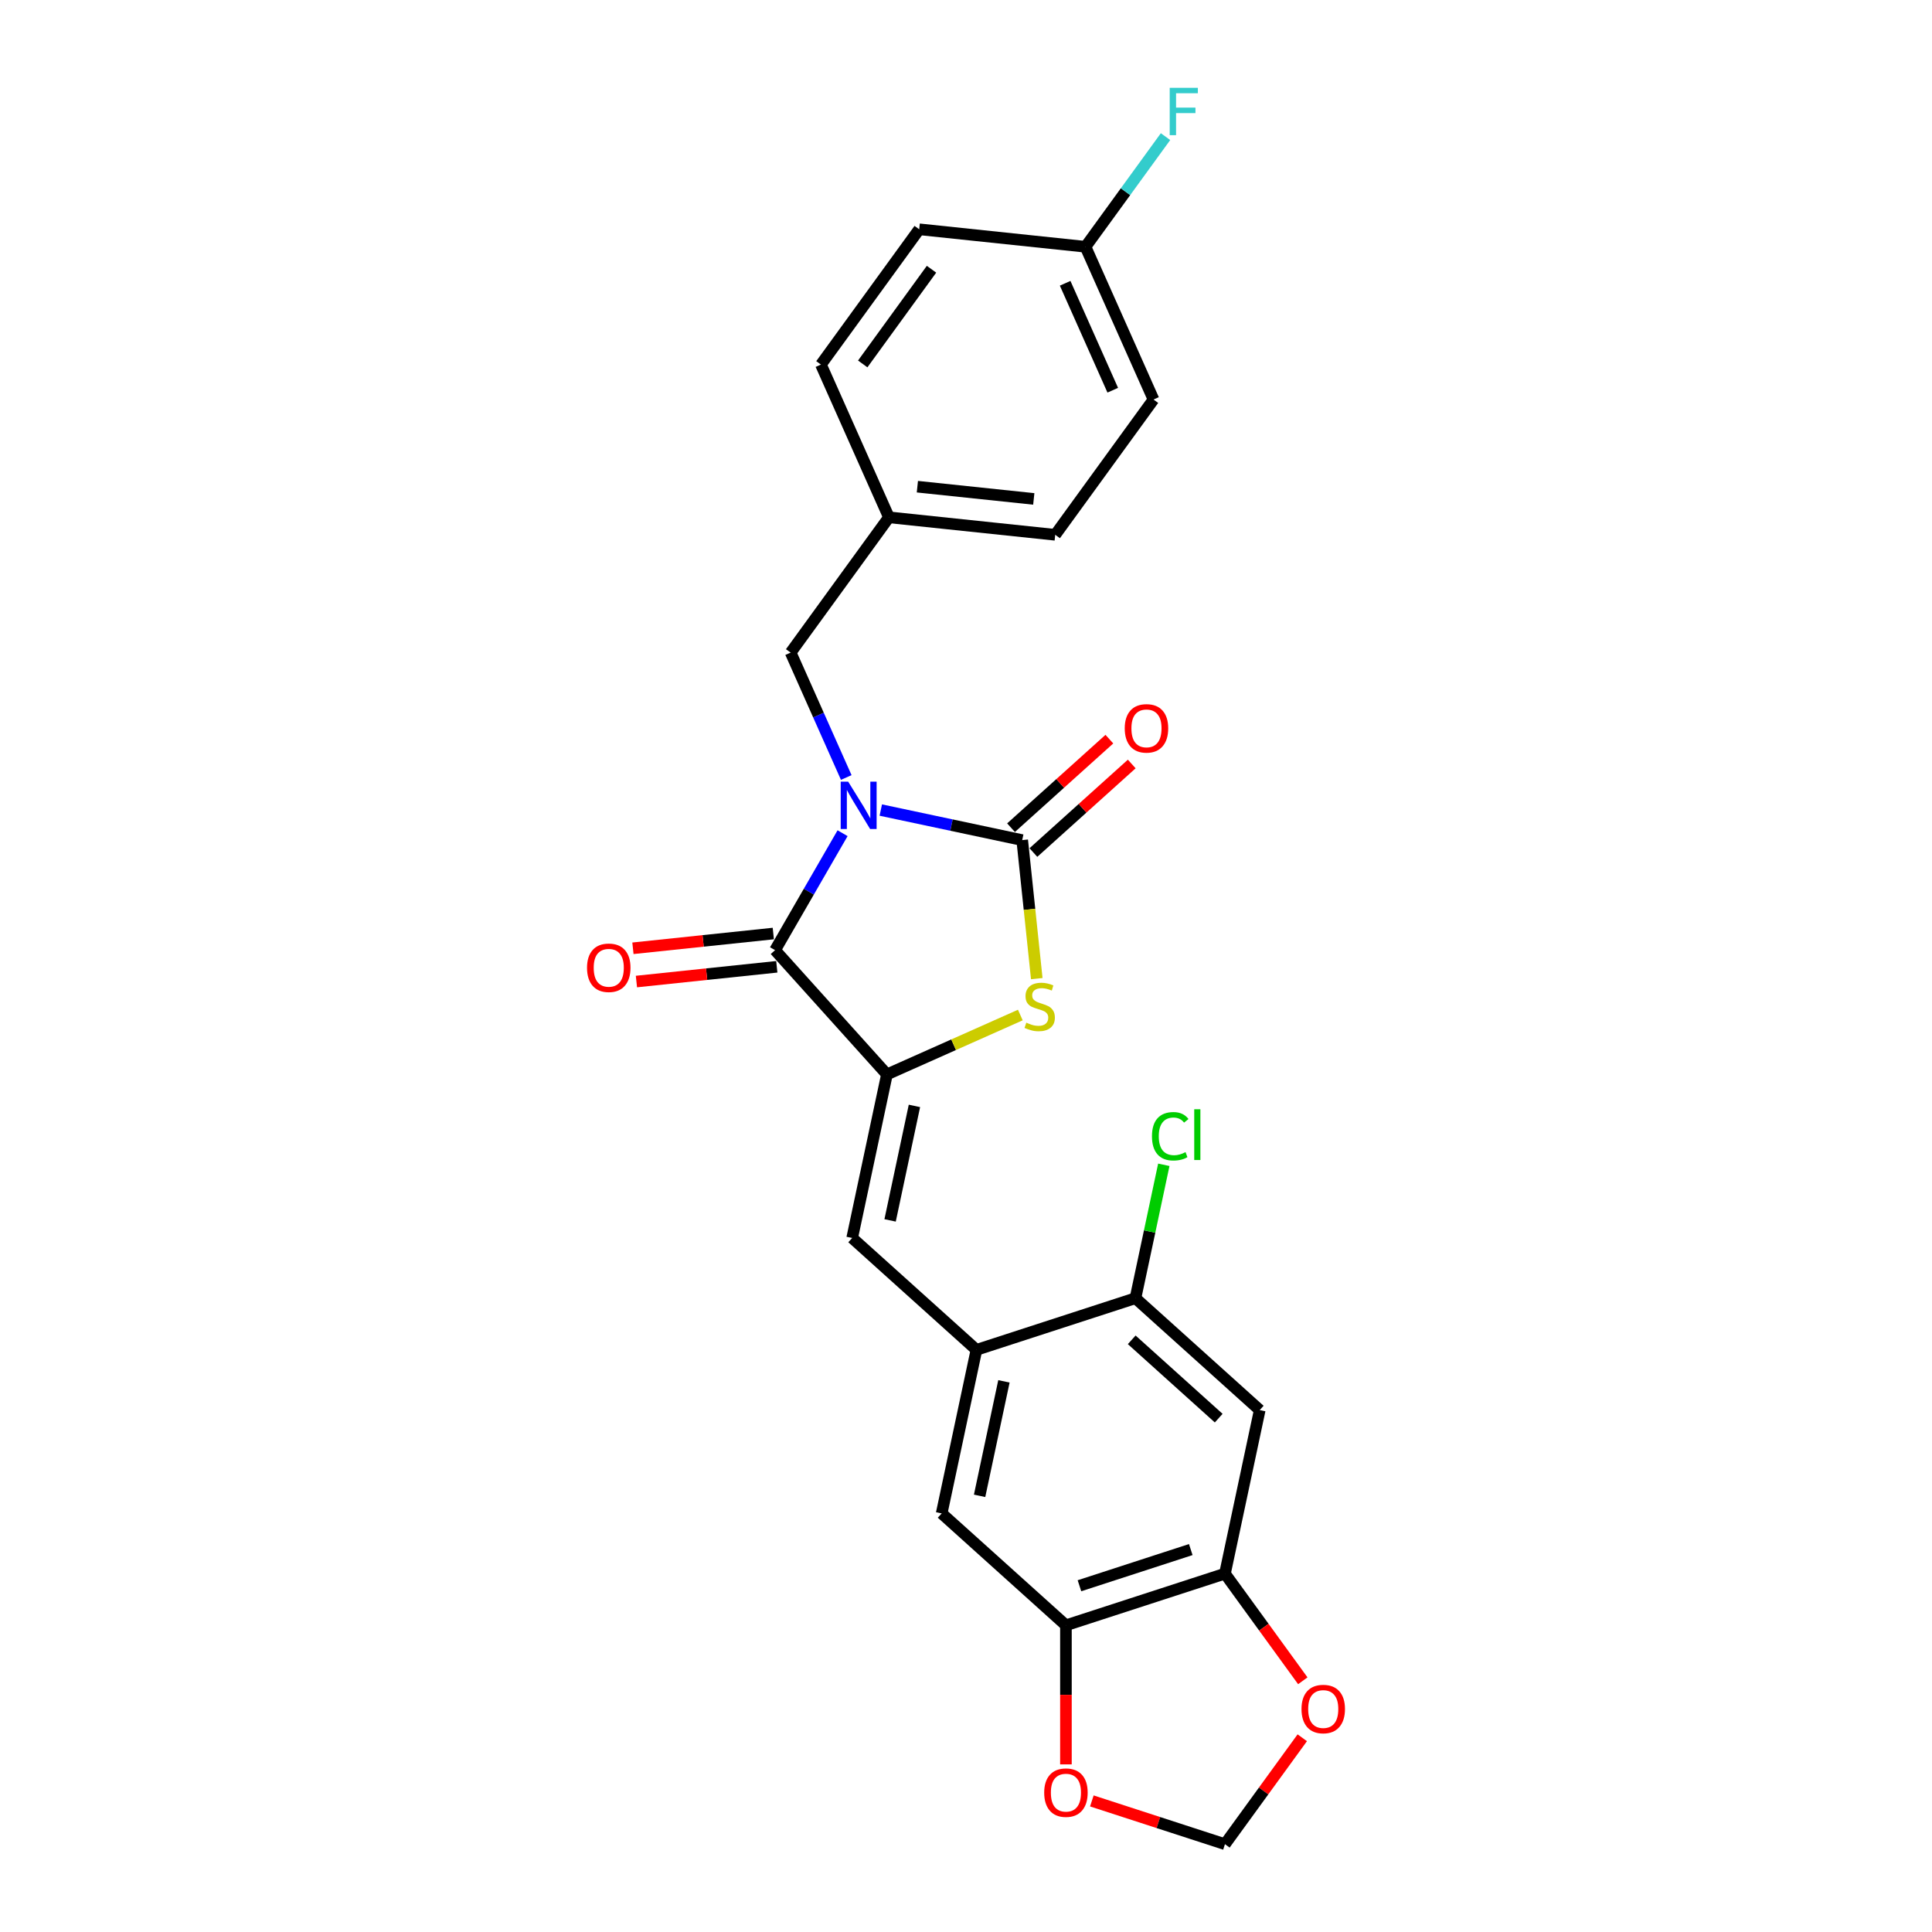 <?xml version='1.0' encoding='iso-8859-1'?>
<svg version='1.1' baseProfile='full'
              xmlns='http://www.w3.org/2000/svg'
                      xmlns:rdkit='http://www.rdkit.org/xml'
                      xmlns:xlink='http://www.w3.org/1999/xlink'
                  xml:space='preserve'
width='1000px' height='1000px' viewBox='0 0 1000 1000'>
<!-- END OF HEADER -->
<rect style='opacity:1.0;fill:#FFFFFF;stroke:none' width='1000' height='1000' x='0' y='0'> </rect>
<path class='bond-0' d='M 455.899,419.284 L 492.498,427.063' style='fill:none;fill-rule:evenodd;stroke:#0000FF;stroke-width:6px;stroke-linecap:butt;stroke-linejoin:miter;stroke-opacity:1' />
<path class='bond-0' d='M 492.498,427.063 L 529.096,434.842' style='fill:none;fill-rule:evenodd;stroke:#000000;stroke-width:6px;stroke-linecap:butt;stroke-linejoin:miter;stroke-opacity:1' />
<path class='bond-1' d='M 436.115,431.267 L 418.641,461.534' style='fill:none;fill-rule:evenodd;stroke:#0000FF;stroke-width:6px;stroke-linecap:butt;stroke-linejoin:miter;stroke-opacity:1' />
<path class='bond-1' d='M 418.641,461.534 L 401.166,491.801' style='fill:none;fill-rule:evenodd;stroke:#000000;stroke-width:6px;stroke-linecap:butt;stroke-linejoin:miter;stroke-opacity:1' />
<path class='bond-10' d='M 438.02,402.429 L 423.629,370.106' style='fill:none;fill-rule:evenodd;stroke:#0000FF;stroke-width:6px;stroke-linecap:butt;stroke-linejoin:miter;stroke-opacity:1' />
<path class='bond-10' d='M 423.629,370.106 L 409.238,337.783' style='fill:none;fill-rule:evenodd;stroke:#000000;stroke-width:6px;stroke-linecap:butt;stroke-linejoin:miter;stroke-opacity:1' />
<path class='bond-3' d='M 529.096,434.842 L 532.864,470.687' style='fill:none;fill-rule:evenodd;stroke:#000000;stroke-width:6px;stroke-linecap:butt;stroke-linejoin:miter;stroke-opacity:1' />
<path class='bond-3' d='M 532.864,470.687 L 536.631,506.532' style='fill:none;fill-rule:evenodd;stroke:#CCCC00;stroke-width:6px;stroke-linecap:butt;stroke-linejoin:miter;stroke-opacity:1' />
<path class='bond-12' d='M 534.887,441.274 L 560.339,418.358' style='fill:none;fill-rule:evenodd;stroke:#000000;stroke-width:6px;stroke-linecap:butt;stroke-linejoin:miter;stroke-opacity:1' />
<path class='bond-12' d='M 560.339,418.358 L 585.79,395.441' style='fill:none;fill-rule:evenodd;stroke:#FF0000;stroke-width:6px;stroke-linecap:butt;stroke-linejoin:miter;stroke-opacity:1' />
<path class='bond-12' d='M 523.305,428.411 L 548.756,405.494' style='fill:none;fill-rule:evenodd;stroke:#000000;stroke-width:6px;stroke-linecap:butt;stroke-linejoin:miter;stroke-opacity:1' />
<path class='bond-12' d='M 548.756,405.494 L 574.208,382.578' style='fill:none;fill-rule:evenodd;stroke:#FF0000;stroke-width:6px;stroke-linecap:butt;stroke-linejoin:miter;stroke-opacity:1' />
<path class='bond-2' d='M 401.166,491.801 L 459.078,556.118' style='fill:none;fill-rule:evenodd;stroke:#000000;stroke-width:6px;stroke-linecap:butt;stroke-linejoin:miter;stroke-opacity:1' />
<path class='bond-15' d='M 400.262,483.193 L 363.932,487.012' style='fill:none;fill-rule:evenodd;stroke:#000000;stroke-width:6px;stroke-linecap:butt;stroke-linejoin:miter;stroke-opacity:1' />
<path class='bond-15' d='M 363.932,487.012 L 327.603,490.83' style='fill:none;fill-rule:evenodd;stroke:#FF0000;stroke-width:6px;stroke-linecap:butt;stroke-linejoin:miter;stroke-opacity:1' />
<path class='bond-15' d='M 402.071,500.408 L 365.742,504.226' style='fill:none;fill-rule:evenodd;stroke:#000000;stroke-width:6px;stroke-linecap:butt;stroke-linejoin:miter;stroke-opacity:1' />
<path class='bond-15' d='M 365.742,504.226 L 329.413,508.045' style='fill:none;fill-rule:evenodd;stroke:#FF0000;stroke-width:6px;stroke-linecap:butt;stroke-linejoin:miter;stroke-opacity:1' />
<path class='bond-4' d='M 459.078,556.118 L 441.084,640.774' style='fill:none;fill-rule:evenodd;stroke:#000000;stroke-width:6px;stroke-linecap:butt;stroke-linejoin:miter;stroke-opacity:1' />
<path class='bond-4' d='M 473.31,572.415 L 460.714,631.674' style='fill:none;fill-rule:evenodd;stroke:#000000;stroke-width:6px;stroke-linecap:butt;stroke-linejoin:miter;stroke-opacity:1' />
<path class='bond-25' d='M 459.078,556.118 L 493.599,540.748' style='fill:none;fill-rule:evenodd;stroke:#000000;stroke-width:6px;stroke-linecap:butt;stroke-linejoin:miter;stroke-opacity:1' />
<path class='bond-25' d='M 493.599,540.748 L 528.121,525.378' style='fill:none;fill-rule:evenodd;stroke:#CCCC00;stroke-width:6px;stroke-linecap:butt;stroke-linejoin:miter;stroke-opacity:1' />
<path class='bond-5' d='M 441.084,640.774 L 505.401,698.686' style='fill:none;fill-rule:evenodd;stroke:#000000;stroke-width:6px;stroke-linecap:butt;stroke-linejoin:miter;stroke-opacity:1' />
<path class='bond-9' d='M 505.401,698.686 L 587.713,671.941' style='fill:none;fill-rule:evenodd;stroke:#000000;stroke-width:6px;stroke-linecap:butt;stroke-linejoin:miter;stroke-opacity:1' />
<path class='bond-11' d='M 505.401,698.686 L 487.407,783.342' style='fill:none;fill-rule:evenodd;stroke:#000000;stroke-width:6px;stroke-linecap:butt;stroke-linejoin:miter;stroke-opacity:1' />
<path class='bond-11' d='M 519.633,714.983 L 507.037,774.242' style='fill:none;fill-rule:evenodd;stroke:#000000;stroke-width:6px;stroke-linecap:butt;stroke-linejoin:miter;stroke-opacity:1' />
<path class='bond-6' d='M 652.03,729.853 L 587.713,671.941' style='fill:none;fill-rule:evenodd;stroke:#000000;stroke-width:6px;stroke-linecap:butt;stroke-linejoin:miter;stroke-opacity:1' />
<path class='bond-6' d='M 630.8,734.029 L 585.778,693.491' style='fill:none;fill-rule:evenodd;stroke:#000000;stroke-width:6px;stroke-linecap:butt;stroke-linejoin:miter;stroke-opacity:1' />
<path class='bond-27' d='M 652.03,729.853 L 634.036,814.509' style='fill:none;fill-rule:evenodd;stroke:#000000;stroke-width:6px;stroke-linecap:butt;stroke-linejoin:miter;stroke-opacity:1' />
<path class='bond-7' d='M 634.036,814.509 L 551.724,841.253' style='fill:none;fill-rule:evenodd;stroke:#000000;stroke-width:6px;stroke-linecap:butt;stroke-linejoin:miter;stroke-opacity:1' />
<path class='bond-7' d='M 616.34,802.058 L 558.722,820.779' style='fill:none;fill-rule:evenodd;stroke:#000000;stroke-width:6px;stroke-linecap:butt;stroke-linejoin:miter;stroke-opacity:1' />
<path class='bond-13' d='M 634.036,814.509 L 654.183,842.239' style='fill:none;fill-rule:evenodd;stroke:#000000;stroke-width:6px;stroke-linecap:butt;stroke-linejoin:miter;stroke-opacity:1' />
<path class='bond-13' d='M 654.183,842.239 L 674.33,869.97' style='fill:none;fill-rule:evenodd;stroke:#FF0000;stroke-width:6px;stroke-linecap:butt;stroke-linejoin:miter;stroke-opacity:1' />
<path class='bond-8' d='M 551.724,841.253 L 487.407,783.342' style='fill:none;fill-rule:evenodd;stroke:#000000;stroke-width:6px;stroke-linecap:butt;stroke-linejoin:miter;stroke-opacity:1' />
<path class='bond-14' d='M 551.724,841.253 L 551.724,877.248' style='fill:none;fill-rule:evenodd;stroke:#000000;stroke-width:6px;stroke-linecap:butt;stroke-linejoin:miter;stroke-opacity:1' />
<path class='bond-14' d='M 551.724,877.248 L 551.724,913.244' style='fill:none;fill-rule:evenodd;stroke:#FF0000;stroke-width:6px;stroke-linecap:butt;stroke-linejoin:miter;stroke-opacity:1' />
<path class='bond-18' d='M 587.713,671.941 L 595.05,637.419' style='fill:none;fill-rule:evenodd;stroke:#000000;stroke-width:6px;stroke-linecap:butt;stroke-linejoin:miter;stroke-opacity:1' />
<path class='bond-18' d='M 595.05,637.419 L 602.388,602.898' style='fill:none;fill-rule:evenodd;stroke:#00CC00;stroke-width:6px;stroke-linecap:butt;stroke-linejoin:miter;stroke-opacity:1' />
<path class='bond-17' d='M 409.238,337.783 L 460.109,267.765' style='fill:none;fill-rule:evenodd;stroke:#000000;stroke-width:6px;stroke-linecap:butt;stroke-linejoin:miter;stroke-opacity:1' />
<path class='bond-28' d='M 674.054,899.465 L 654.045,927.005' style='fill:none;fill-rule:evenodd;stroke:#FF0000;stroke-width:6px;stroke-linecap:butt;stroke-linejoin:miter;stroke-opacity:1' />
<path class='bond-28' d='M 654.045,927.005 L 634.036,954.545' style='fill:none;fill-rule:evenodd;stroke:#000000;stroke-width:6px;stroke-linecap:butt;stroke-linejoin:miter;stroke-opacity:1' />
<path class='bond-16' d='M 565.139,932.16 L 599.587,943.353' style='fill:none;fill-rule:evenodd;stroke:#FF0000;stroke-width:6px;stroke-linecap:butt;stroke-linejoin:miter;stroke-opacity:1' />
<path class='bond-16' d='M 599.587,943.353 L 634.036,954.545' style='fill:none;fill-rule:evenodd;stroke:#000000;stroke-width:6px;stroke-linecap:butt;stroke-linejoin:miter;stroke-opacity:1' />
<path class='bond-21' d='M 460.109,267.765 L 424.907,188.7' style='fill:none;fill-rule:evenodd;stroke:#000000;stroke-width:6px;stroke-linecap:butt;stroke-linejoin:miter;stroke-opacity:1' />
<path class='bond-22' d='M 460.109,267.765 L 546.183,276.811' style='fill:none;fill-rule:evenodd;stroke:#000000;stroke-width:6px;stroke-linecap:butt;stroke-linejoin:miter;stroke-opacity:1' />
<path class='bond-22' d='M 474.83,251.907 L 535.081,258.24' style='fill:none;fill-rule:evenodd;stroke:#000000;stroke-width:6px;stroke-linecap:butt;stroke-linejoin:miter;stroke-opacity:1' />
<path class='bond-19' d='M 561.852,127.728 L 597.054,206.793' style='fill:none;fill-rule:evenodd;stroke:#000000;stroke-width:6px;stroke-linecap:butt;stroke-linejoin:miter;stroke-opacity:1' />
<path class='bond-19' d='M 551.319,146.628 L 575.961,201.974' style='fill:none;fill-rule:evenodd;stroke:#000000;stroke-width:6px;stroke-linecap:butt;stroke-linejoin:miter;stroke-opacity:1' />
<path class='bond-20' d='M 561.852,127.728 L 582.562,99.223' style='fill:none;fill-rule:evenodd;stroke:#000000;stroke-width:6px;stroke-linecap:butt;stroke-linejoin:miter;stroke-opacity:1' />
<path class='bond-20' d='M 582.562,99.223 L 603.272,70.718' style='fill:none;fill-rule:evenodd;stroke:#33CCCC;stroke-width:6px;stroke-linecap:butt;stroke-linejoin:miter;stroke-opacity:1' />
<path class='bond-26' d='M 561.852,127.728 L 475.779,118.681' style='fill:none;fill-rule:evenodd;stroke:#000000;stroke-width:6px;stroke-linecap:butt;stroke-linejoin:miter;stroke-opacity:1' />
<path class='bond-23' d='M 424.907,188.7 L 475.779,118.681' style='fill:none;fill-rule:evenodd;stroke:#000000;stroke-width:6px;stroke-linecap:butt;stroke-linejoin:miter;stroke-opacity:1' />
<path class='bond-23' d='M 446.542,188.371 L 482.152,139.358' style='fill:none;fill-rule:evenodd;stroke:#000000;stroke-width:6px;stroke-linecap:butt;stroke-linejoin:miter;stroke-opacity:1' />
<path class='bond-24' d='M 546.183,276.811 L 597.054,206.793' style='fill:none;fill-rule:evenodd;stroke:#000000;stroke-width:6px;stroke-linecap:butt;stroke-linejoin:miter;stroke-opacity:1' />
<path  class='atom-0' d='M 439.022 404.593
L 447.054 417.575
Q 447.85 418.856, 449.131 421.176
Q 450.412 423.495, 450.481 423.634
L 450.481 404.593
L 453.735 404.593
L 453.735 429.103
L 450.377 429.103
L 441.757 414.91
Q 440.753 413.248, 439.68 411.344
Q 438.641 409.44, 438.33 408.851
L 438.33 429.103
L 435.145 429.103
L 435.145 404.593
L 439.022 404.593
' fill='#0000FF'/>
<path  class='atom-4' d='M 531.219 529.328
Q 531.496 529.432, 532.639 529.917
Q 533.781 530.401, 535.027 530.713
Q 536.308 530.99, 537.554 530.99
Q 539.874 530.99, 541.224 529.882
Q 542.574 528.74, 542.574 526.766
Q 542.574 525.416, 541.882 524.585
Q 541.224 523.755, 540.186 523.305
Q 539.147 522.854, 537.416 522.335
Q 535.235 521.677, 533.919 521.054
Q 532.639 520.431, 531.704 519.116
Q 530.804 517.8, 530.804 515.584
Q 530.804 512.503, 532.881 510.599
Q 534.993 508.695, 539.147 508.695
Q 541.986 508.695, 545.205 510.045
L 544.409 512.711
Q 541.466 511.499, 539.251 511.499
Q 536.862 511.499, 535.547 512.503
Q 534.231 513.473, 534.266 515.169
Q 534.266 516.485, 534.923 517.281
Q 535.616 518.077, 536.585 518.527
Q 537.589 518.977, 539.251 519.496
Q 541.466 520.189, 542.782 520.881
Q 544.097 521.574, 545.032 522.993
Q 546.002 524.378, 546.002 526.766
Q 546.002 530.159, 543.717 531.994
Q 541.466 533.794, 537.693 533.794
Q 535.512 533.794, 533.85 533.309
Q 532.223 532.859, 530.284 532.063
L 531.219 529.328
' fill='#CCCC00'/>
<path  class='atom-13' d='M 582.162 377
Q 582.162 371.115, 585.07 367.826
Q 587.978 364.537, 593.414 364.537
Q 598.849 364.537, 601.757 367.826
Q 604.665 371.115, 604.665 377
Q 604.665 382.955, 601.722 386.347
Q 598.78 389.705, 593.414 389.705
Q 588.013 389.705, 585.07 386.347
Q 582.162 382.989, 582.162 377
M 593.414 386.936
Q 597.152 386.936, 599.16 384.443
Q 601.203 381.916, 601.203 377
Q 601.203 372.188, 599.16 369.765
Q 597.152 367.307, 593.414 367.307
Q 589.675 367.307, 587.632 369.73
Q 585.624 372.153, 585.624 377
Q 585.624 381.951, 587.632 384.443
Q 589.675 386.936, 593.414 386.936
' fill='#FF0000'/>
<path  class='atom-14' d='M 673.656 884.596
Q 673.656 878.711, 676.564 875.422
Q 679.472 872.133, 684.907 872.133
Q 690.342 872.133, 693.25 875.422
Q 696.158 878.711, 696.158 884.596
Q 696.158 890.551, 693.216 893.943
Q 690.273 897.301, 684.907 897.301
Q 679.506 897.301, 676.564 893.943
Q 673.656 890.585, 673.656 884.596
M 684.907 894.532
Q 688.646 894.532, 690.654 892.039
Q 692.696 889.512, 692.696 884.596
Q 692.696 879.784, 690.654 877.361
Q 688.646 874.903, 684.907 874.903
Q 681.168 874.903, 679.126 877.326
Q 677.118 879.75, 677.118 884.596
Q 677.118 889.547, 679.126 892.039
Q 681.168 894.532, 684.907 894.532
' fill='#FF0000'/>
<path  class='atom-15' d='M 540.473 927.87
Q 540.473 921.985, 543.381 918.696
Q 546.289 915.407, 551.724 915.407
Q 557.159 915.407, 560.067 918.696
Q 562.975 921.985, 562.975 927.87
Q 562.975 933.825, 560.033 937.217
Q 557.09 940.575, 551.724 940.575
Q 546.324 940.575, 543.381 937.217
Q 540.473 933.859, 540.473 927.87
M 551.724 937.806
Q 555.463 937.806, 557.471 935.313
Q 559.513 932.786, 559.513 927.87
Q 559.513 923.058, 557.471 920.635
Q 555.463 918.177, 551.724 918.177
Q 547.985 918.177, 545.943 920.6
Q 543.935 923.023, 543.935 927.87
Q 543.935 932.821, 545.943 935.313
Q 547.985 937.806, 551.724 937.806
' fill='#FF0000'/>
<path  class='atom-16' d='M 303.842 500.916
Q 303.842 495.031, 306.75 491.742
Q 309.658 488.454, 315.093 488.454
Q 320.528 488.454, 323.436 491.742
Q 326.344 495.031, 326.344 500.916
Q 326.344 506.871, 323.402 510.264
Q 320.459 513.622, 315.093 513.622
Q 309.692 513.622, 306.75 510.264
Q 303.842 506.906, 303.842 500.916
M 315.093 510.852
Q 318.832 510.852, 320.84 508.36
Q 322.882 505.832, 322.882 500.916
Q 322.882 496.104, 320.84 493.681
Q 318.832 491.223, 315.093 491.223
Q 311.354 491.223, 309.312 493.646
Q 307.304 496.07, 307.304 500.916
Q 307.304 505.867, 309.312 508.36
Q 311.354 510.852, 315.093 510.852
' fill='#FF0000'/>
<path  class='atom-19' d='M 596.256 588.133
Q 596.256 582.04, 599.095 578.855
Q 601.968 575.635, 607.403 575.635
Q 612.457 575.635, 615.158 579.201
L 612.873 581.071
Q 610.9 578.474, 607.403 578.474
Q 603.699 578.474, 601.726 580.967
Q 599.787 583.425, 599.787 588.133
Q 599.787 592.98, 601.795 595.472
Q 603.837 597.965, 607.784 597.965
Q 610.484 597.965, 613.635 596.338
L 614.604 598.934
Q 613.323 599.765, 611.384 600.25
Q 609.446 600.734, 607.299 600.734
Q 601.968 600.734, 599.095 597.48
Q 596.256 594.226, 596.256 588.133
' fill='#00CC00'/>
<path  class='atom-19' d='M 618.135 574.147
L 621.32 574.147
L 621.32 600.423
L 618.135 600.423
L 618.135 574.147
' fill='#00CC00'/>
<path  class='atom-21' d='M 605.436 45.455
L 620.011 45.455
L 620.011 48.259
L 608.725 48.259
L 608.725 55.702
L 618.764 55.702
L 618.764 58.541
L 608.725 58.541
L 608.725 69.965
L 605.436 69.965
L 605.436 45.455
' fill='#33CCCC'/>
</svg>
